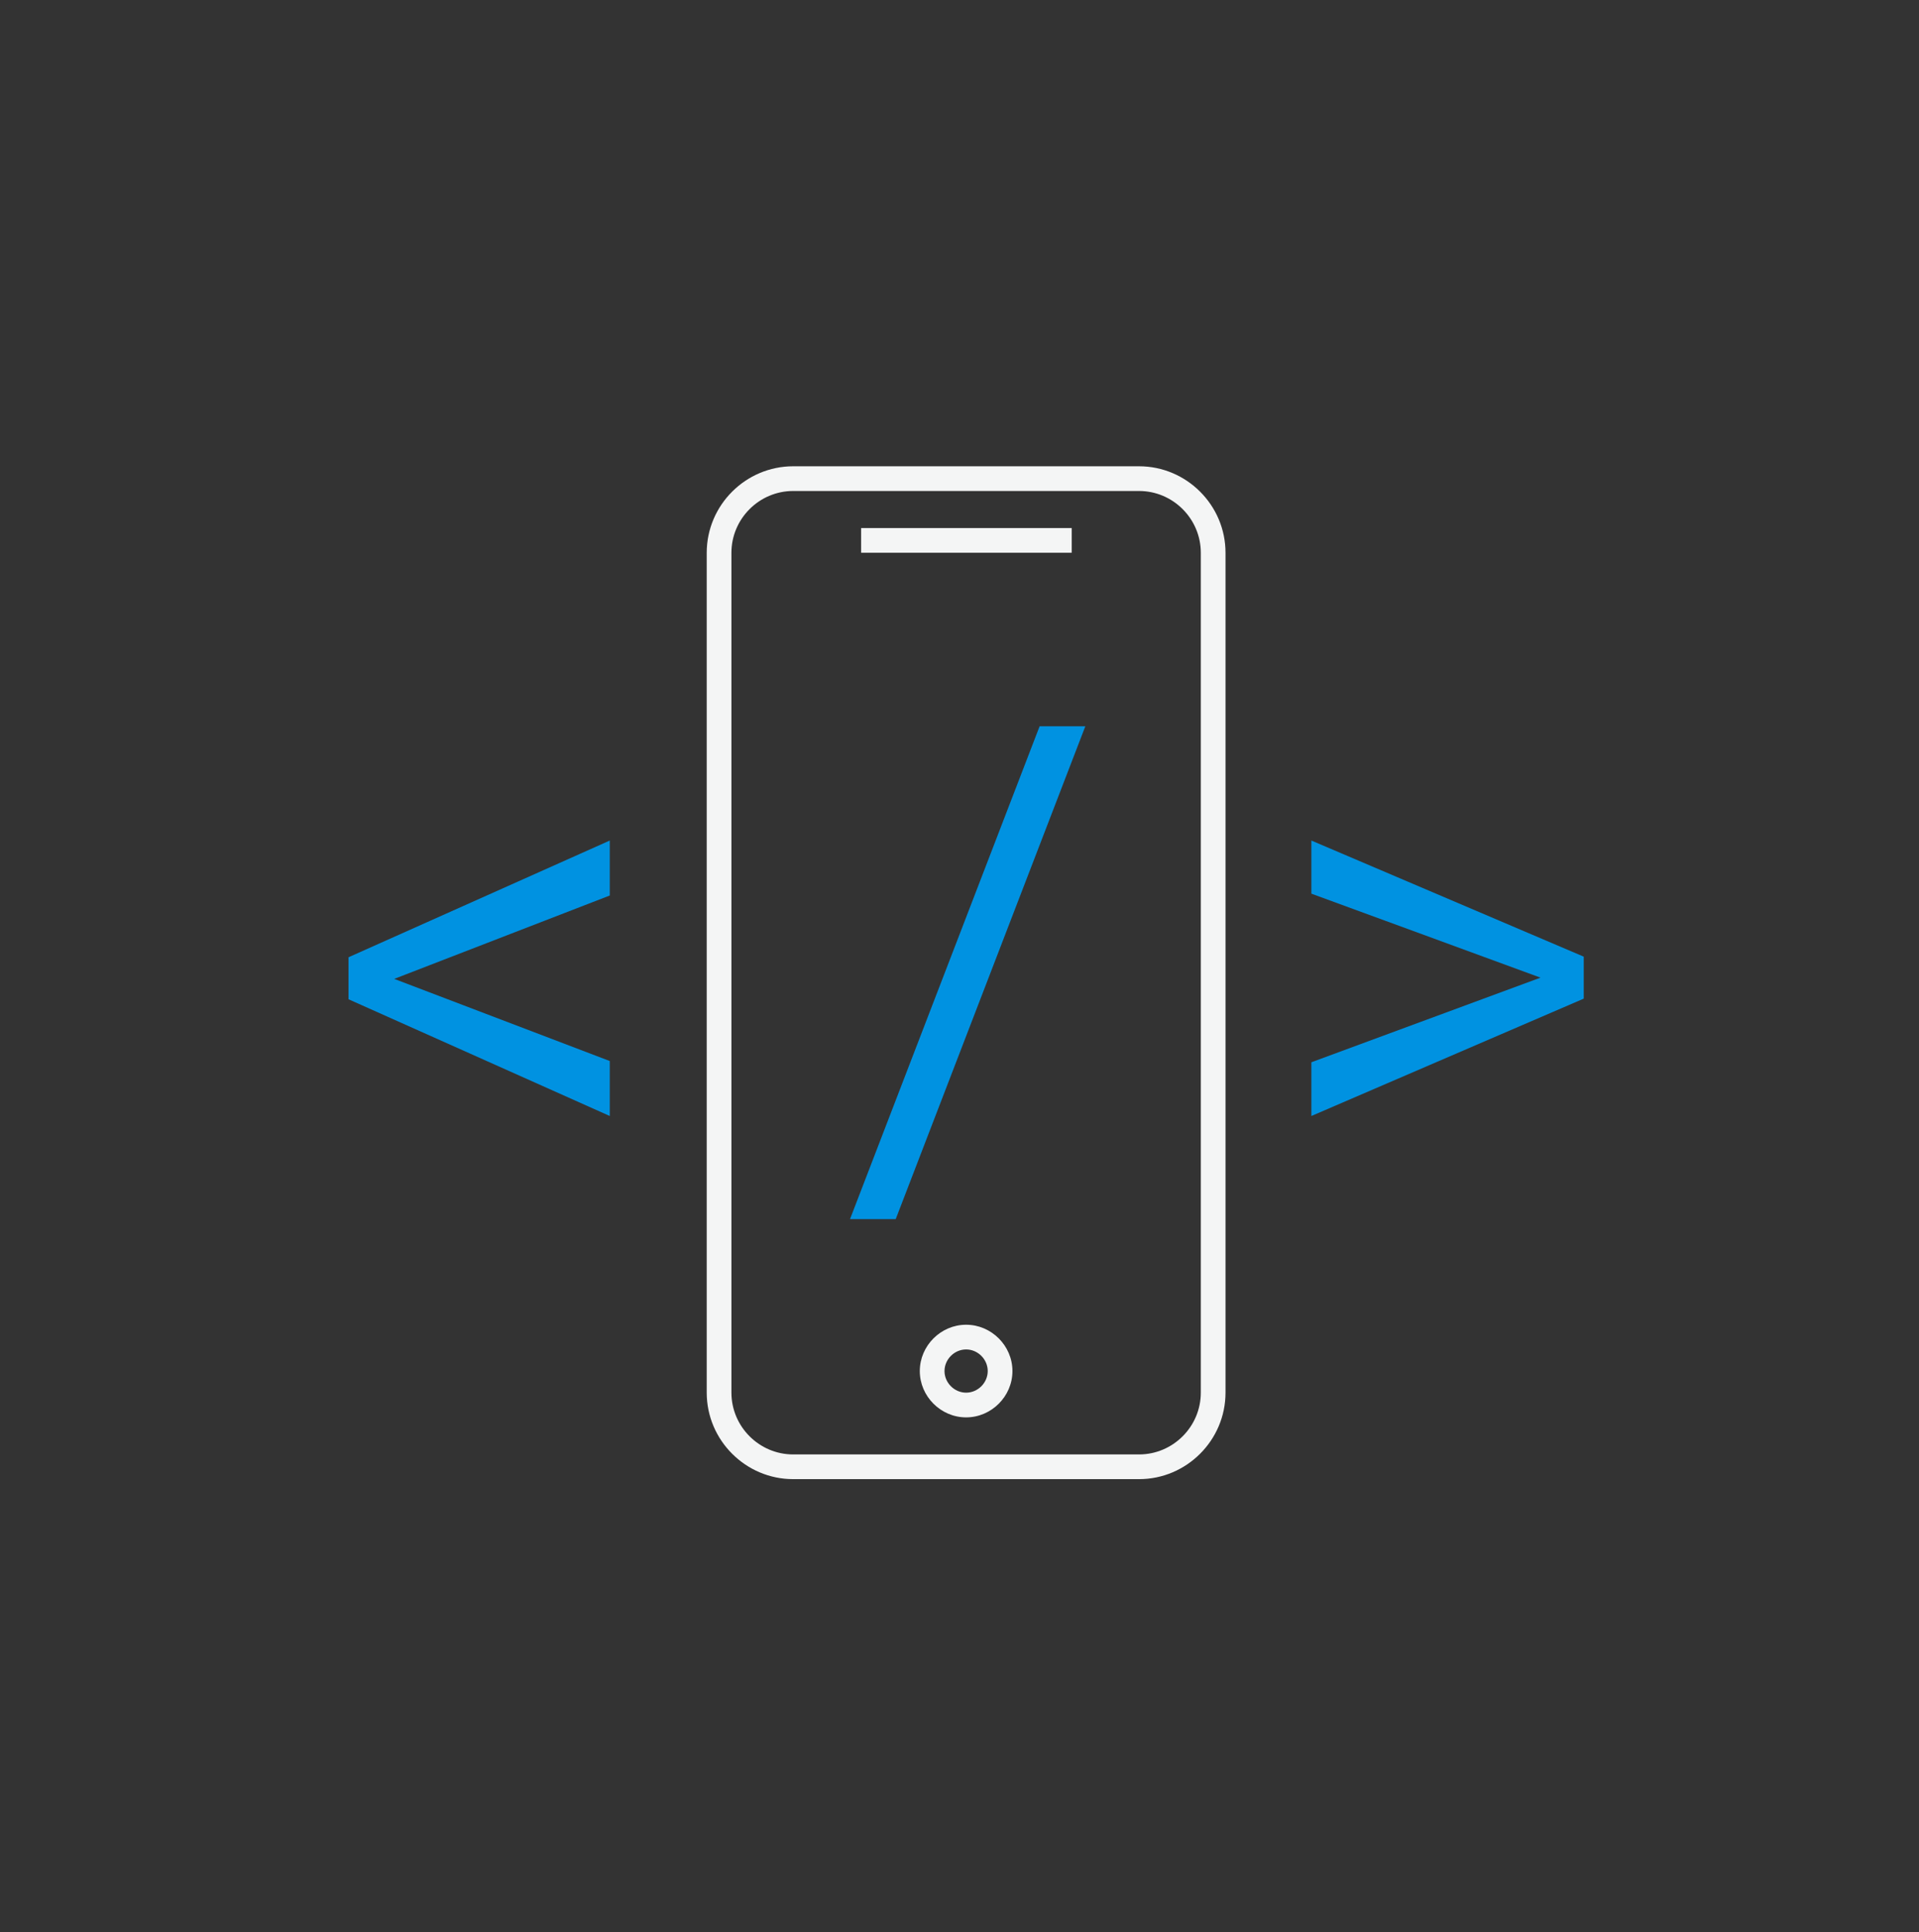 <svg width="145" height="146" viewBox="0 0 145 146" fill="none" xmlns="http://www.w3.org/2000/svg">
<rect x="0" y="0" width="145" height="146" fill="#333333" stroke="none"/>
<path fill-rule="evenodd" clip-rule="evenodd" d="M69.5 103.6C69.5 105.513 71.087 107.1 73 107.1C74.913 107.1 76.5 105.513 76.5 103.6C76.5 101.687 74.913 100.1 73 100.1C71.087 100.1 69.5 101.687 69.5 103.6ZM71.367 103.6C71.367 102.713 72.113 101.967 73 101.967C73.887 101.967 74.633 102.713 74.633 103.6C74.633 104.487 73.887 105.233 73 105.233C72.113 105.233 71.367 104.487 71.367 103.6Z" fill="#F4F5F5"/>
<rect x="65.066" y="39.9" width="15.913" height="1.867" fill="#F4F5F5"/>
<path fill-rule="evenodd" clip-rule="evenodd" d="M59.933 111.767H86.067C89.66 111.767 92.6 108.827 92.6 105.233V41.767C92.6 38.173 89.66 35.233 86.067 35.233H59.933C56.34 35.233 53.4 38.173 53.4 41.767V105.233C53.4 108.827 56.34 111.767 59.933 111.767ZM55.267 41.767C55.267 39.2 57.367 37.1 59.933 37.1H86.067C88.633 37.1 90.733 39.2 90.733 41.767V105.233C90.733 107.8 88.633 109.9 86.067 109.9H59.933C57.367 109.9 55.267 107.8 55.267 105.233V41.767Z" fill="#F4F5F5"/>
<path d="M29.787 73.967L46.074 67.667V63.513L26.334 72.333V75.507L46.074 84.327V80.173L29.787 73.967Z" fill="#0092E1"/>
<path d="M78.553 54.88L64.227 92.12H67.68L82.007 54.88H78.553Z" fill="#0092E1"/>
<path d="M99.087 80.267V84.327L119.667 75.46V72.287L99.087 63.513V67.527L116.4 73.873L99.087 80.267Z" fill="#0092E1"/>
</svg>
